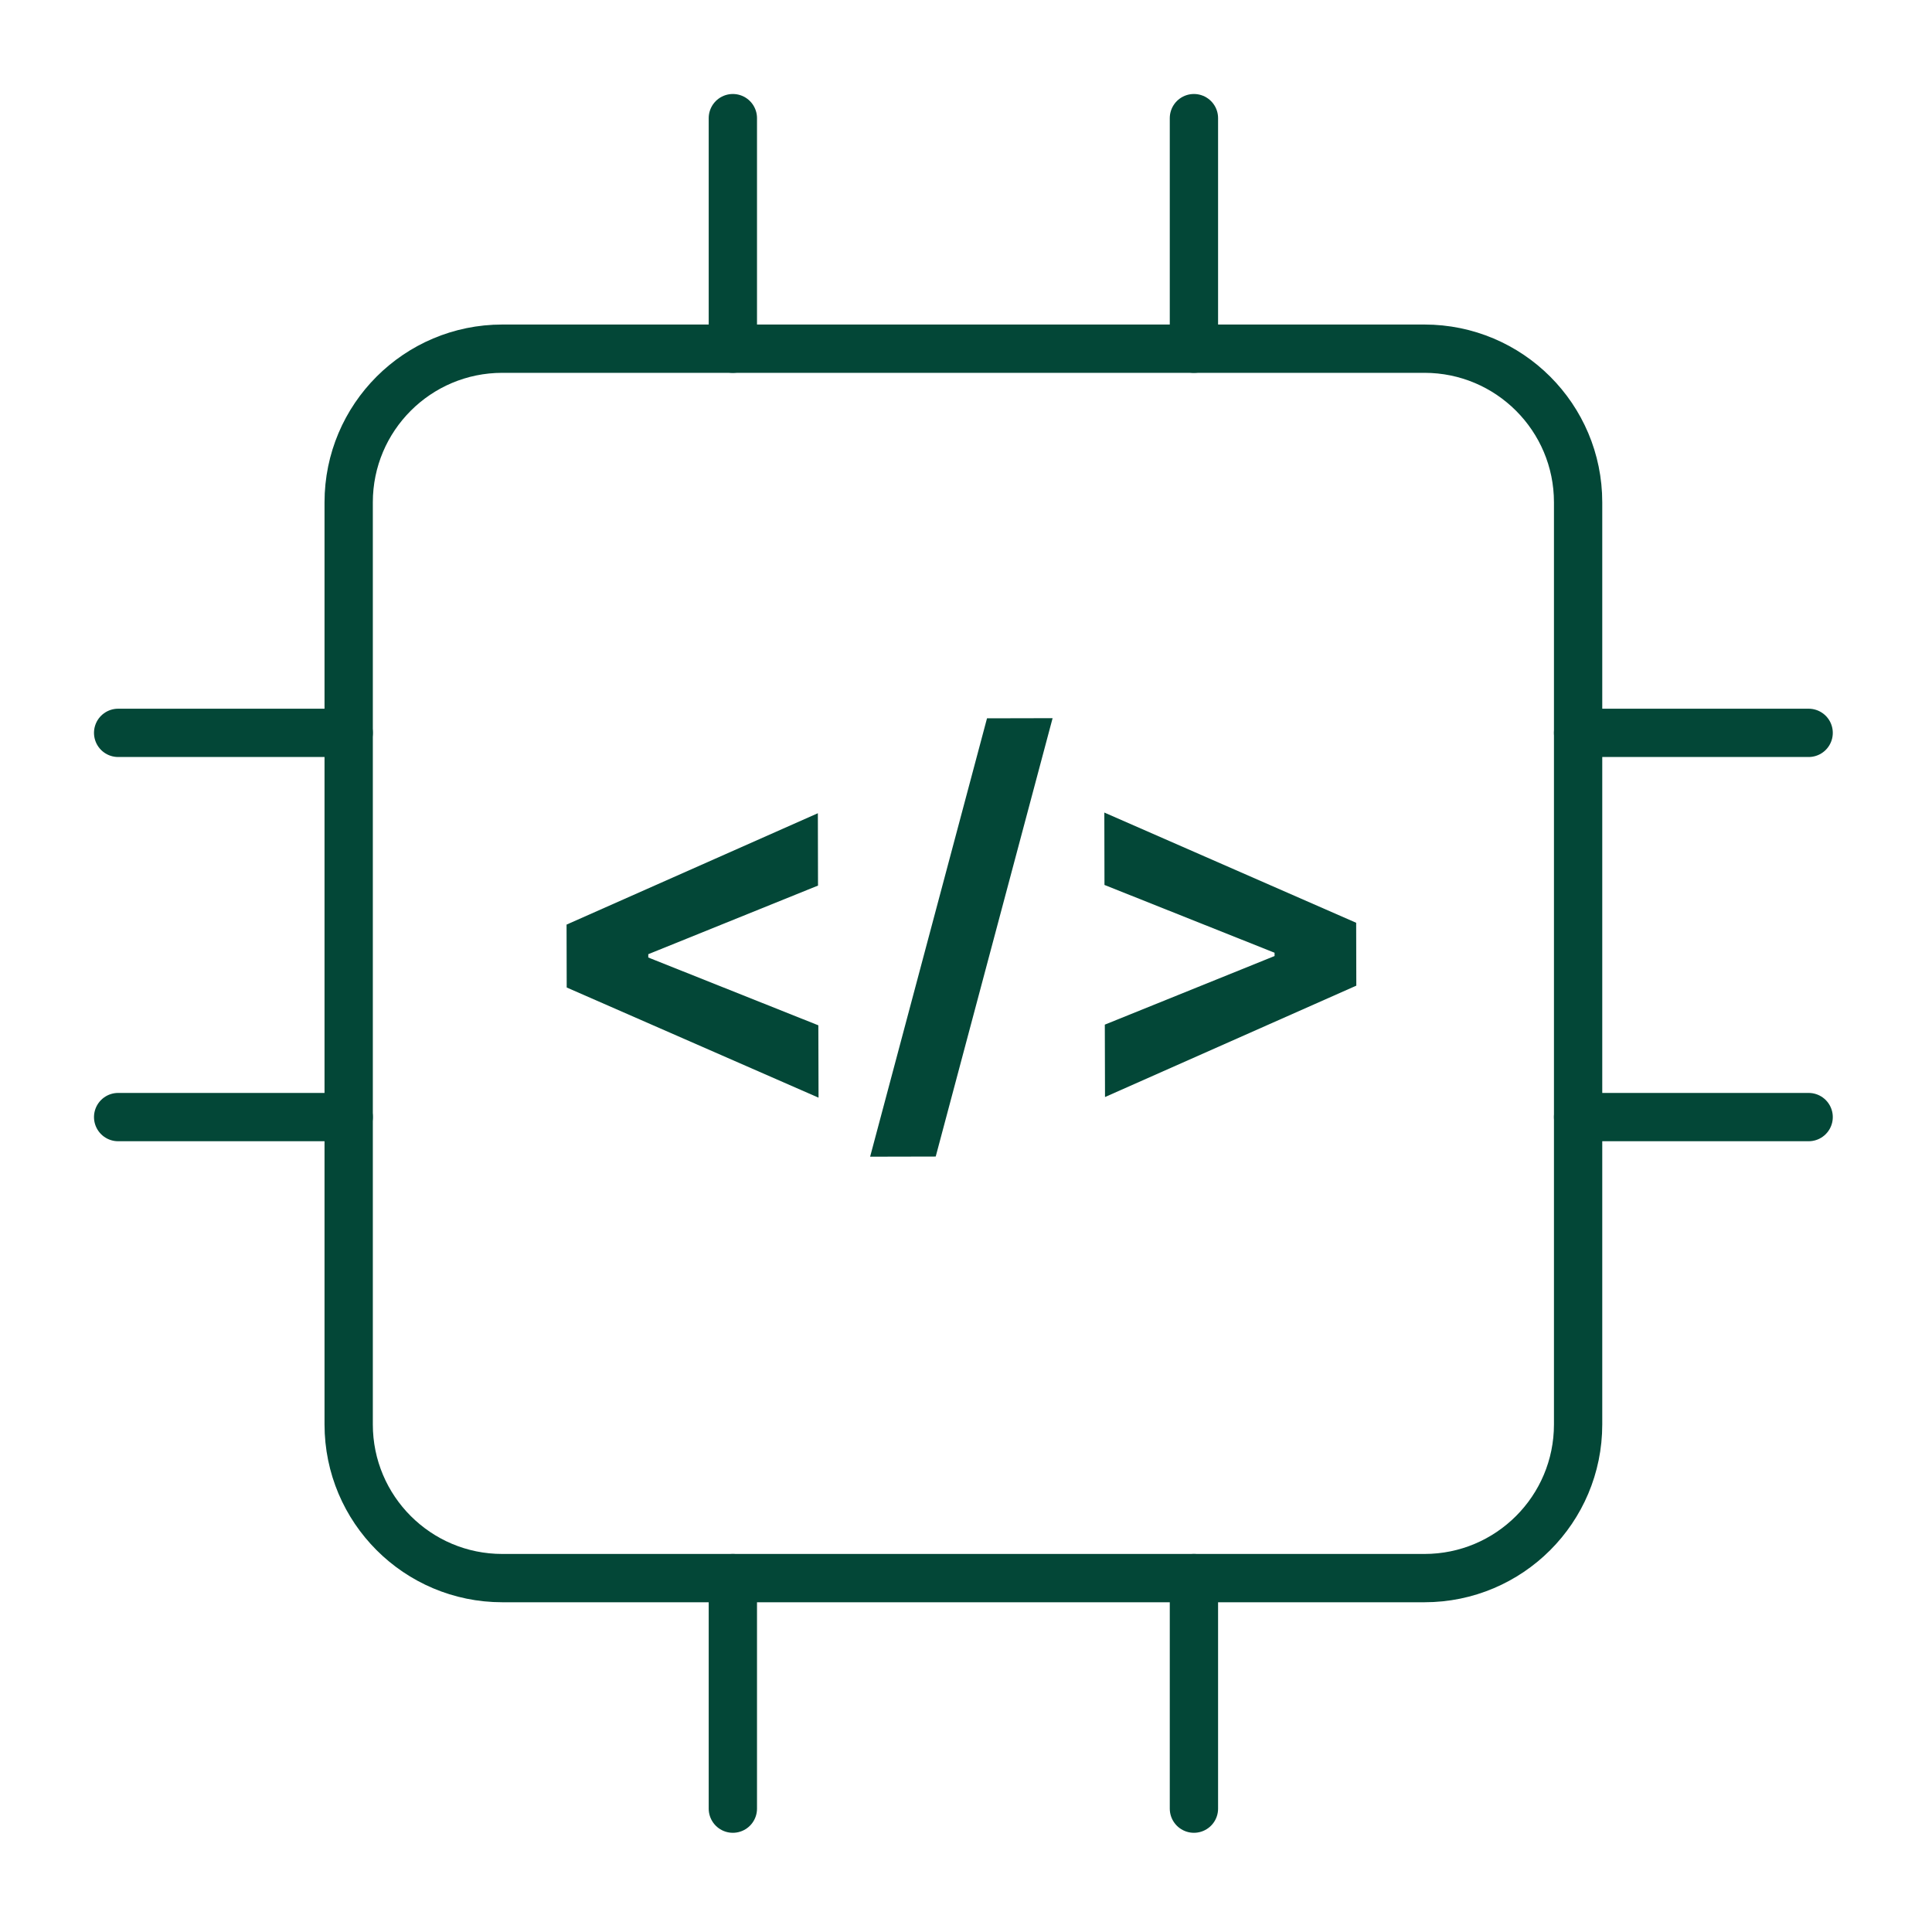 <svg width="40" height="40" viewBox="0 0 40 40" fill="none" xmlns="http://www.w3.org/2000/svg">
<path d="M15.173 2.446V7.219" stroke="#034737" stroke-linecap="round" stroke-linejoin="round"/>
<path d="M24.719 2.446V7.219" stroke="#034737" stroke-linecap="round" stroke-linejoin="round"/>
<path d="M15.173 32.673V37.446" stroke="#034737" stroke-linecap="round" stroke-linejoin="round"/>
<path d="M24.719 32.673V37.446" stroke="#034737" stroke-linecap="round" stroke-linejoin="round"/>
<path d="M32.673 15.173H37.446" stroke="#034737" stroke-linecap="round" stroke-linejoin="round"/>
<path d="M32.673 23.128H37.446" stroke="#034737" stroke-linecap="round" stroke-linejoin="round"/>
<path d="M2.446 15.173H7.219" stroke="#034737" stroke-linecap="round" stroke-linejoin="round"/>
<path d="M2.446 23.128H7.219" stroke="#034737" stroke-linecap="round" stroke-linejoin="round"/>
<path d="M29.491 7.219H10.4C8.643 7.219 7.219 8.643 7.219 10.4V29.491C7.219 31.249 8.643 32.673 10.4 32.673H29.491C31.249 32.673 32.673 31.249 32.673 29.491V10.4C32.673 8.643 31.249 7.219 29.491 7.219Z" stroke="#034737" stroke-linecap="round" stroke-linejoin="round"/>
<path d="M11.733 20.445L11.73 19.143L16.933 16.837L16.936 18.335L13.374 19.775L13.422 19.698L13.422 19.883L13.374 19.805L16.943 21.228L16.947 22.726L11.733 20.445ZM21.793 14.869L19.373 23.945L18.015 23.948L20.435 14.872L21.793 14.869ZM28.081 20.407L22.878 22.713L22.874 21.214L26.437 19.774L26.389 19.852L26.388 19.667L26.437 19.745L22.867 18.322L22.864 16.823L28.078 19.105L28.081 20.407Z" fill="#034737"/>
</svg>
